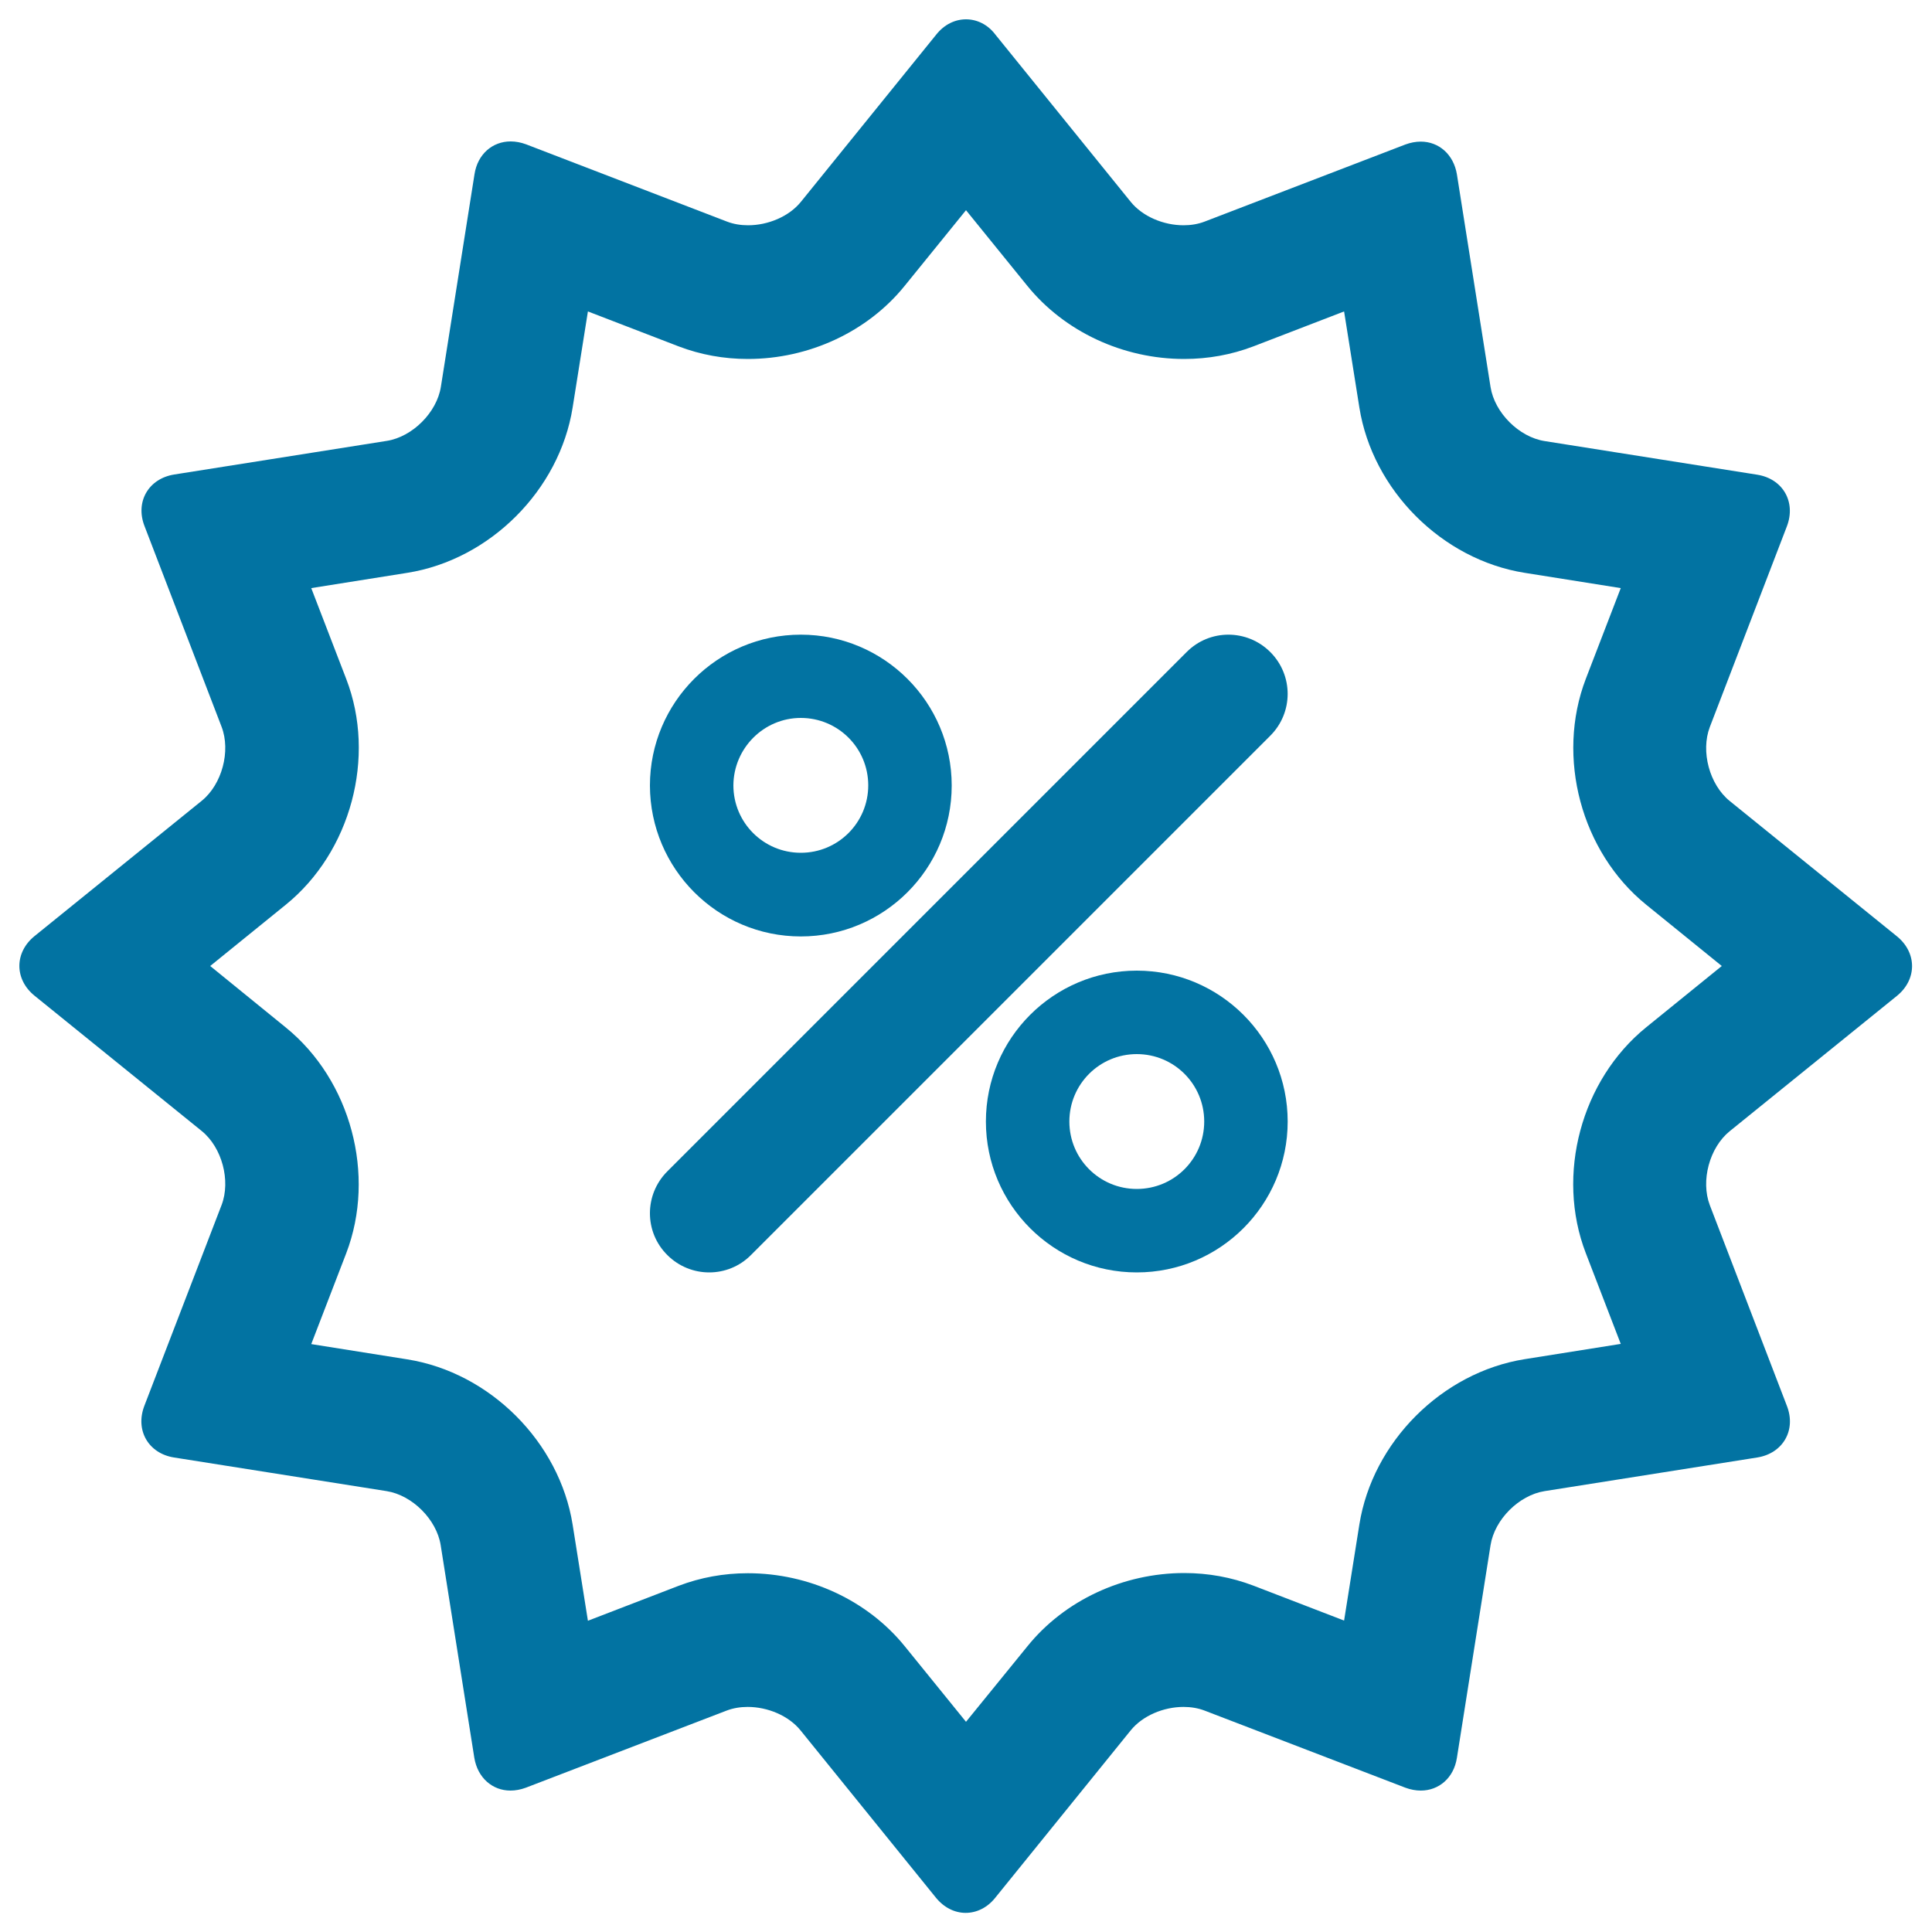 <svg xmlns="http://www.w3.org/2000/svg" viewBox="0 0 1000 1000" style="fill:#0273a2">
<title>Discount SVG icon</title>
<path d="M500,108.8l31.7,39.1c19.2,23.7,49.5,37.9,81.2,37.9c12.5,0,24.5-2.2,35.8-6.5l47-18.1l7.9,49.7c6.8,42.8,42.8,78.8,85.6,85.6l49.7,7.9l-18.1,47c-15.5,40.5-2.4,89.6,31.3,116.9l39.1,31.7l-39.1,31.7c-33.7,27.3-46.9,76.4-31.3,116.9l18.1,47l-49.7,7.9c-42.8,6.8-78.8,42.8-85.6,85.6l-7.9,49.7l-47-18.1c-11.3-4.3-23.3-6.5-35.7-6.5c-31.6,0-62,14.1-81.2,37.9L500,891.2l-31.7-39.1c-19.2-23.7-49.5-37.8-81.2-37.8c-12.5,0-24.5,2.2-35.8,6.5l-47,18.1l-7.9-49.7c-6.8-42.8-42.8-78.8-85.6-85.6l-49.7-7.9l18.1-47c15.5-40.5,2.4-89.6-31.3-116.9L108.8,500l39.1-31.7c33.7-27.3,46.9-76.5,31.3-116.9l-18.1-47l49.7-7.9c42.8-6.8,78.8-42.8,85.6-85.6l7.9-49.7l47,18.1c11.3,4.3,23.3,6.5,35.8,6.5c31.6,0,62-14.1,81.2-37.9L500,108.8 M500,10c-5.6,0-11.2,2.6-15.4,7.9l-70,86.5c-6.2,7.7-17.1,12.2-27.4,12.2c-3.8,0-7.5-0.6-10.9-1.9L272.3,74.7c-2.7-1-5.4-1.5-8-1.5c-9.3,0-17.1,6.5-18.7,17l-17.4,110c-2.1,13.3-14.7,25.9-28,28l-110,17.4c-13.3,2.1-20.3,14.1-15.4,26.7l39.9,103.9c4.8,12.6,0.2,29.8-10.3,38.3l-86.5,70c-10.5,8.5-10.5,22.4,0,30.9l86.5,70c10.5,8.5,15.1,25.7,10.3,38.3L74.7,727.7c-4.8,12.6,2.1,24.6,15.4,26.7l110,17.4c13.3,2.1,25.9,14.7,28,28l17.4,110c1.7,10.4,9.4,17,18.7,17c2.6,0,5.3-0.5,8-1.5l103.9-39.9c3.4-1.3,7.1-1.9,10.9-1.9c10.3,0,21.2,4.5,27.4,12.2l70,86.5c4.2,5.2,9.8,7.9,15.4,7.9s11.2-2.6,15.4-7.9l70-86.5c6.2-7.7,17.1-12.2,27.4-12.2c3.8,0,7.5,0.6,10.9,1.9l103.9,39.9c2.7,1,5.4,1.5,8,1.5c9.3,0,17.1-6.5,18.7-17l17.4-110c2.1-13.3,14.7-25.9,28-28l110-17.4c13.3-2.1,20.3-14.1,15.4-26.7l-39.9-103.9c-4.8-12.6-0.2-29.8,10.3-38.3l86.5-70c10.5-8.5,10.5-22.4,0-30.9l-86.5-70c-10.5-8.5-15.1-25.7-10.3-38.3l39.9-103.9c4.8-12.6-2.1-24.6-15.4-26.7l-110-17.4c-13.3-2.1-25.9-14.7-28-28l-17.4-110c-1.7-10.4-9.4-17-18.7-17c-2.6,0-5.3,0.5-8,1.5l-103.9,39.9c-3.4,1.3-7.1,1.9-10.9,1.9c-10.3,0-21.2-4.5-27.4-12.2l-70-86.5C511.2,12.6,505.6,10,500,10L500,10z"/><path d="M657.5,337.5c-12-12-31.4-12-43.3,0L345.4,606.3c-12,12-12,31.4,0,43.3c12,12,31.4,12,43.3,0l268.7-268.7C669.5,368.9,669.5,349.5,657.5,337.5z"/><path d="M414.5,484.7c43.1,0,78.1-35,78.1-78.1c0-43.1-35-78.1-78.1-78.1c-43.1,0-78.1,35-78.1,78.1C336.5,449.7,371.4,484.7,414.5,484.7z M414.5,371.6c19.3,0,34.9,15.6,34.9,34.9c0,19.3-15.6,34.9-34.9,34.9s-34.9-15.6-34.9-34.9C379.7,387.3,395.3,371.6,414.5,371.6z"/><path d="M588.4,502.4c-43.1,0-78.1,35-78.1,78.1c0,43.1,35,78.1,78.1,78.1c43.1,0,78.1-35,78.1-78.1C666.5,537.4,631.5,502.4,588.4,502.4z M588.4,615.4c-19.3,0-34.9-15.6-34.9-34.9c0-19.3,15.6-34.9,34.9-34.9s34.9,15.6,34.9,34.9C623.3,599.8,607.7,615.4,588.4,615.4z"/>
</svg>